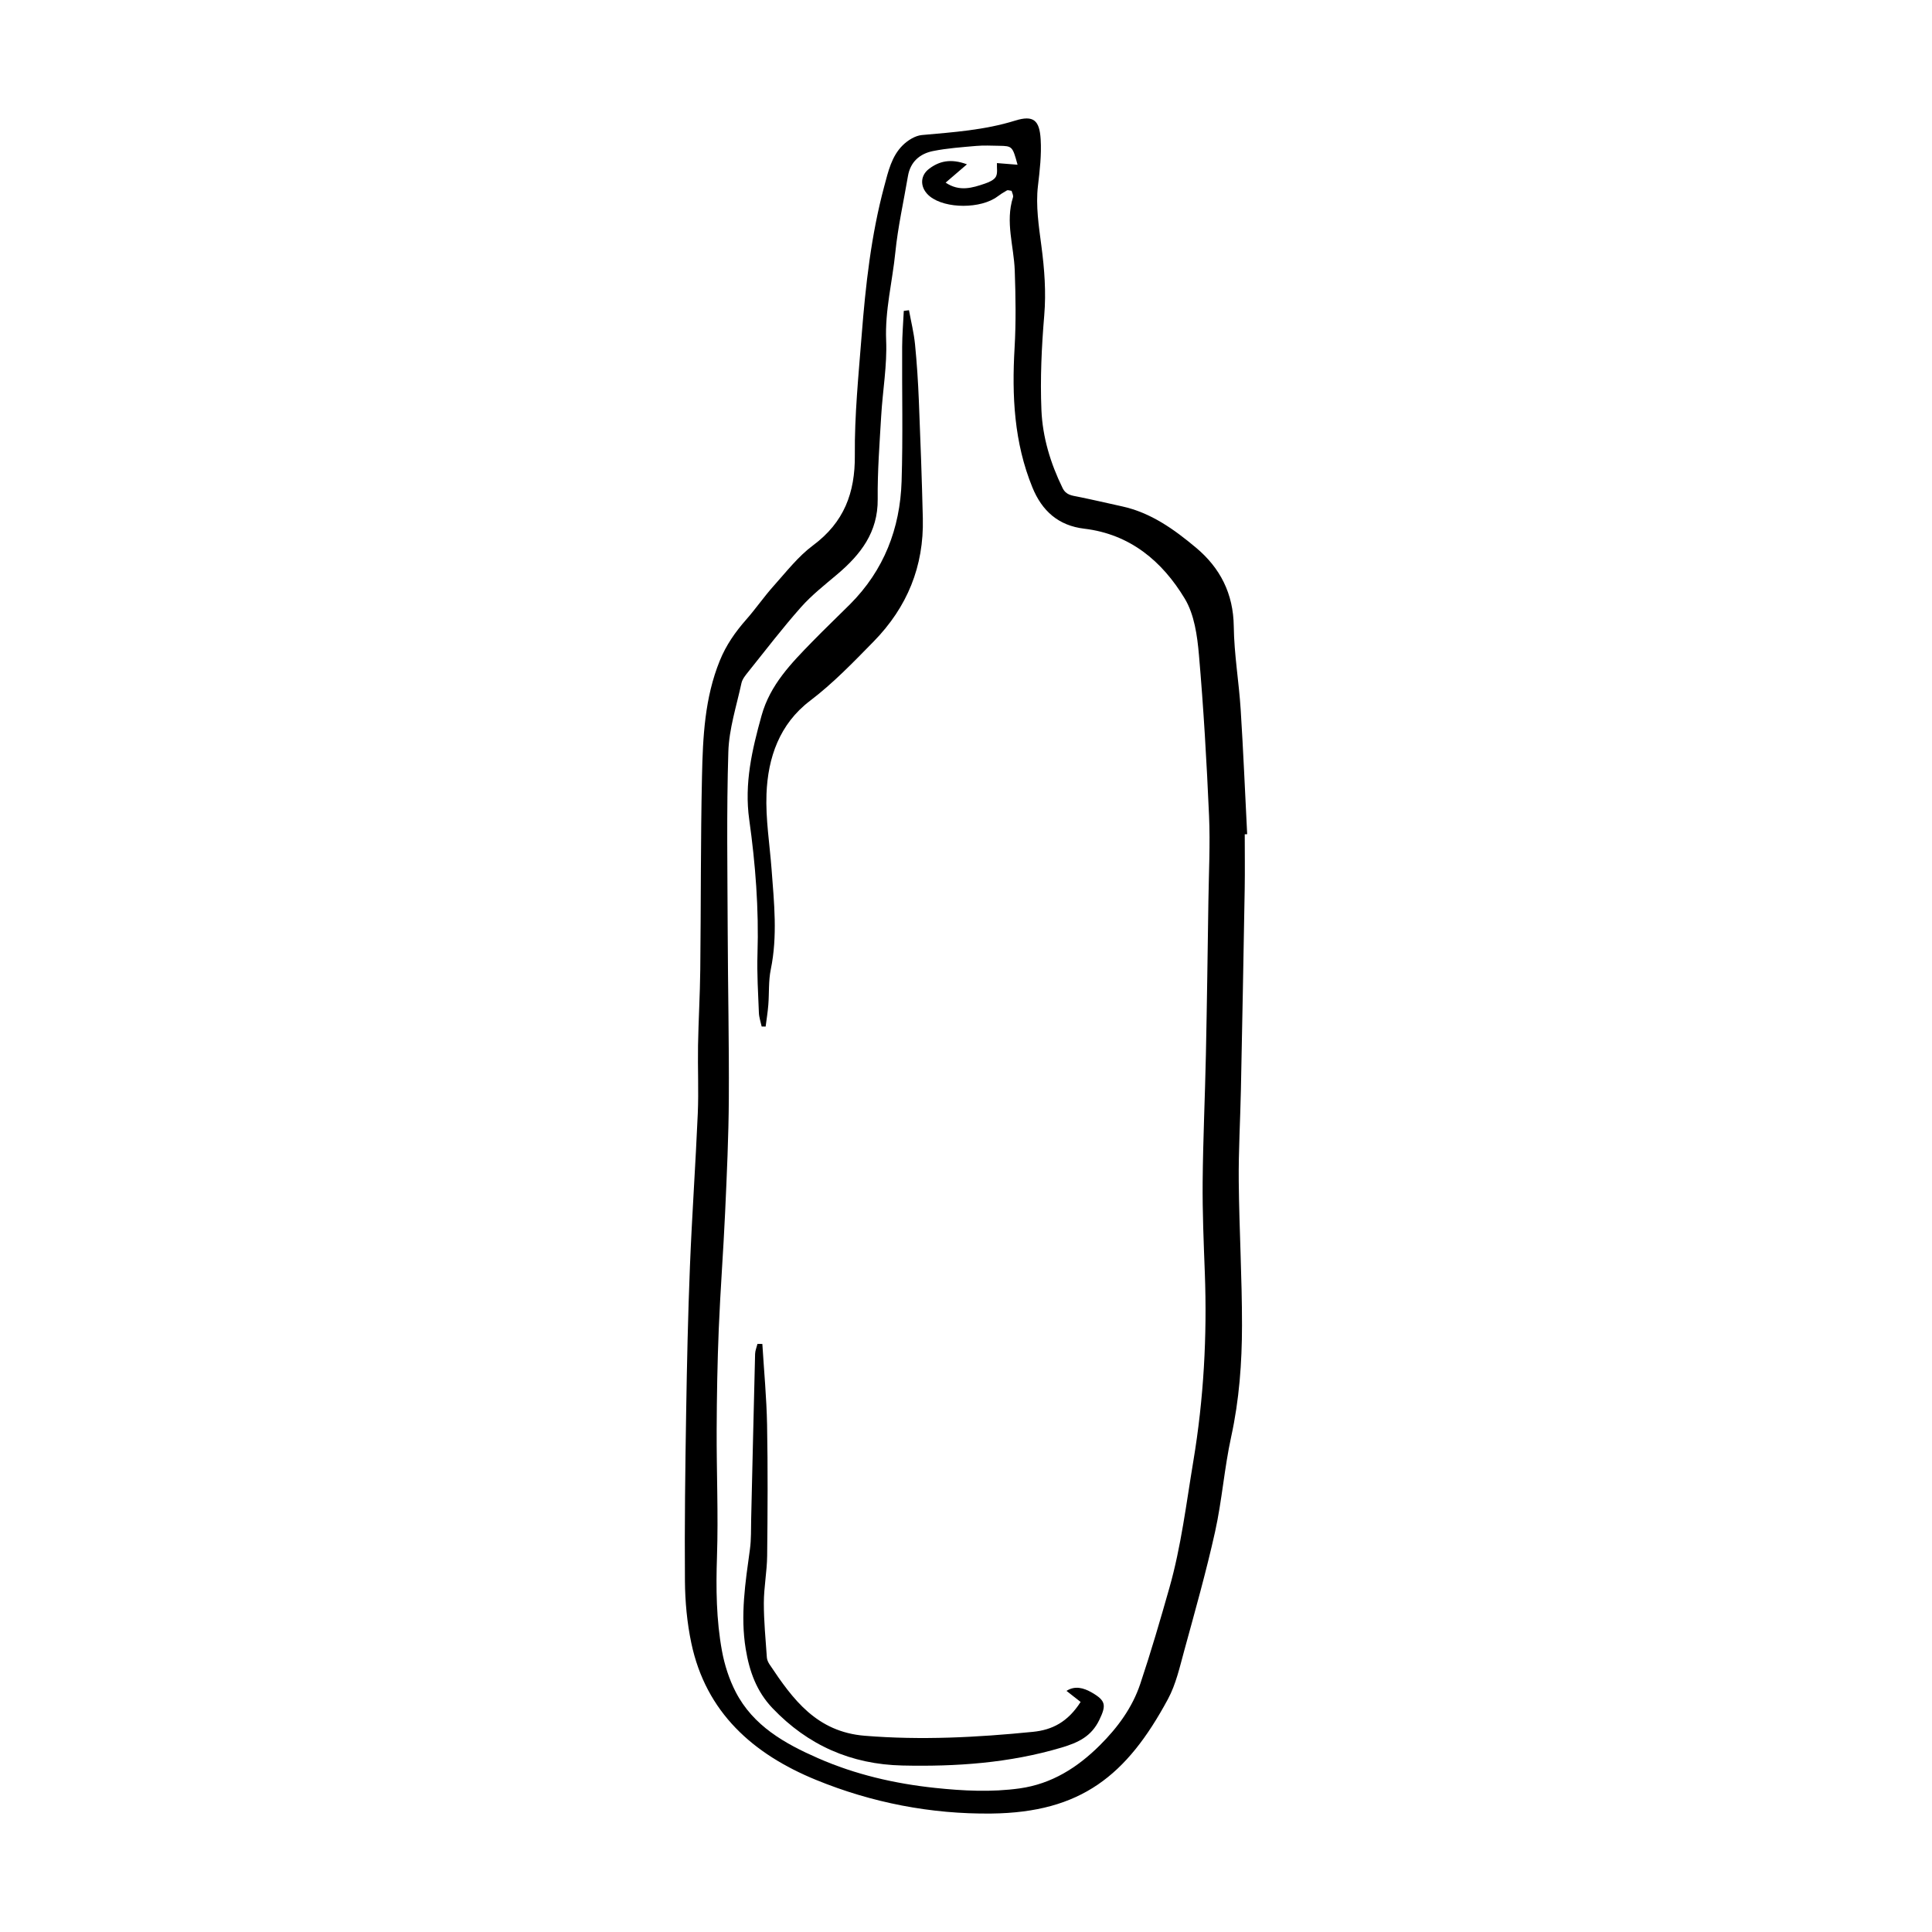 <?xml version="1.0" encoding="UTF-8"?>
<!-- Uploaded to: ICON Repo, www.svgrepo.com, Generator: ICON Repo Mixer Tools -->
<svg fill="#000000" width="800px" height="800px" version="1.1" viewBox="144 144 512 512" xmlns="http://www.w3.org/2000/svg">
 <g fill-rule="evenodd">
  <path d="m473.87 365.09c0 4.836 0.07 9.676-0.012 14.512-0.305 17.707-0.641 35.418-1.004 53.125-0.164 8.125-0.652 16.254-0.574 24.379 0.129 12.73 0.875 25.457 0.863 38.188-0.008 9.867-0.734 19.699-2.863 29.438-1.82 8.312-2.434 16.895-4.273 25.199-2.352 10.602-5.32 21.066-8.184 31.547-1.188 4.344-2.199 8.891-4.305 12.797-10.918 20.262-23.051 30.059-46.789 30.332-15.988 0.184-31.684-2.859-46.504-8.93-16.582-6.793-29.145-17.809-33.023-36.266-1.129-5.367-1.645-10.949-1.688-16.441-0.117-14.895 0.086-29.793 0.324-44.688 0.207-12.887 0.484-25.773 1-38.648 0.543-13.527 1.496-27.035 2.082-40.562 0.258-5.996-0.039-12.012 0.066-18.016 0.117-6.691 0.52-13.379 0.594-20.07 0.191-17.09 0.082-34.188 0.457-51.273 0.227-10.367 0.703-20.758 4.715-30.629 1.68-4.137 4.109-7.606 7.008-10.898 2.539-2.883 4.727-6.078 7.289-8.938 3.332-3.715 6.469-7.789 10.422-10.727 8.195-6.09 11.16-13.887 11.07-23.914-0.094-10.531 0.973-21.09 1.797-31.613 1.043-13.355 2.512-26.664 6.004-39.656 1.047-3.894 1.934-7.93 4.902-10.852 1.324-1.301 3.285-2.539 5.059-2.699 8.328-0.754 16.621-1.305 24.711-3.824 4.883-1.52 6.469-0.082 6.773 4.953 0.25 4.148-0.238 8.23-0.723 12.379-0.609 5.203 0.227 10.645 0.922 15.918 0.809 6.137 1.27 12.184 0.746 18.41-0.699 8.32-1.09 16.723-0.742 25.055 0.301 7.168 2.398 14.105 5.602 20.645 0.918 1.875 2.441 1.984 4.094 2.316 3.914 0.789 7.805 1.703 11.703 2.559 7.609 1.668 13.746 6.07 19.535 10.914 6.445 5.387 9.934 12.195 10.039 20.914 0.09 7.328 1.359 14.637 1.828 21.969 0.703 11.016 1.16 22.051 1.723 33.078-0.215 0-0.43 0.008-0.645 0.02zm-60.207-177.43c-1.34-4.902-1.387-4.965-4.945-5.023-2.016-0.035-4.043-0.137-6.043 0.039-3.816 0.336-7.668 0.602-11.414 1.355-3.5 0.703-6.008 2.852-6.648 6.648-1.141 6.742-2.66 13.449-3.344 20.238-0.781 7.754-2.766 15.332-2.43 23.285 0.281 6.633-0.922 13.32-1.312 19.996-0.43 7.352-1 14.715-0.926 22.066 0.09 8.793-4.531 14.707-10.75 19.961-3.301 2.793-6.75 5.496-9.598 8.711-4.879 5.504-9.359 11.367-13.965 17.113-0.723 0.902-1.559 1.91-1.793 2.988-1.309 6.047-3.289 12.102-3.477 18.203-0.492 15.863-0.223 31.754-0.168 47.637 0.055 14.758 0.383 29.52 0.297 44.277-0.059 10.051-0.523 20.102-0.98 30.141-0.469 10.309-1.266 20.602-1.688 30.914-0.363 8.871-0.516 17.754-0.555 26.629-0.047 11.227 0.461 22.461 0.086 33.672-0.281 8.414-0.191 16.762 1.324 25.012 0.684 3.727 1.898 7.5 3.633 10.863 4.641 8.996 13.016 13.695 21.84 17.562 9.867 4.328 20.281 6.731 30.98 7.867 7.477 0.793 14.988 1.172 22.453 0.129 8.449-1.184 15.293-5.496 21.277-11.465 4.711-4.699 8.57-9.957 10.672-16.238 2.812-8.395 5.293-16.906 7.711-25.426 3.121-10.992 4.469-22.324 6.344-33.566 2.762-16.566 3.676-33.145 3.051-49.871-0.301-8.047-0.648-16.102-0.578-24.148 0.098-11.23 0.625-22.461 0.859-33.691 0.285-13.586 0.465-27.172 0.664-40.758 0.109-7.535 0.5-15.082 0.172-22.602-0.625-14.227-1.445-28.453-2.68-42.637-0.441-5.07-1.215-10.68-3.754-14.891-5.969-9.902-14.48-17.09-26.641-18.539-6.836-0.812-11.184-4.691-13.73-10.918-4.871-11.906-5.469-24.309-4.734-36.957 0.398-6.828 0.285-13.707 0.047-20.547-0.227-6.465-2.551-12.863-0.465-19.402 0.16-0.504-0.246-1.191-0.367-1.707-0.594-0.074-0.992-0.254-1.223-0.125-0.867 0.48-1.711 1.012-2.5 1.609-4.391 3.305-13.773 3.316-17.926-0.004-2.574-2.059-2.832-5.316-0.258-7.293 2.688-2.062 5.773-2.816 10.07-1.219-2.262 1.941-3.898 3.348-5.652 4.852 3.676 2.461 7.074 1.402 10.414 0.258 1.074-0.367 2.398-0.93 2.894-1.809 0.535-0.945 0.227-2.363 0.293-3.629 1.742 0.141 3.332 0.27 5.461 0.438z"/>
  <path d="m384.89 226.21c0.547 3 1.293 5.981 1.598 9.004 0.496 4.988 0.816 10.004 1.02 15.012 0.422 10.375 0.805 20.754 1.051 31.137 0.305 12.707-4.117 23.535-13.035 32.645-5.391 5.504-10.699 11.027-16.875 15.723-8.055 6.125-11.152 15.023-11.52 24.668-0.254 6.633 0.848 13.32 1.348 19.98 0.664 8.844 1.613 17.668-0.211 26.523-0.629 3.059-0.406 6.285-0.656 9.426-0.152 1.914-0.465 3.816-0.707 5.723-0.352 0-0.703-0.004-1.051-0.004-0.258-1.215-0.691-2.422-0.738-3.644-0.203-5.195-0.535-10.402-0.371-15.59 0.379-11.945-0.535-23.812-2.188-35.598-1.344-9.578 0.746-18.52 3.269-27.586 2.277-8.18 7.871-13.855 13.477-19.613 3.269-3.356 6.672-6.582 9.984-9.898 8.969-8.988 13.25-20.07 13.648-32.547 0.379-11.891 0.082-23.805 0.148-35.711 0.02-3.156 0.281-6.312 0.434-9.469 0.461-0.055 0.918-0.117 1.375-0.18z"/>
  <path d="m346.03 500.16c0.438 7.148 1.121 14.289 1.254 21.445 0.215 11.566 0.148 23.141 0.02 34.711-0.047 4.164-0.871 8.324-0.879 12.484-0.008 4.816 0.473 9.637 0.801 14.449 0.043 0.637 0.363 1.312 0.727 1.855 6.168 9.258 12.457 17.855 25.215 18.891 14.945 1.215 29.738 0.441 44.566-1.039 5.106-0.508 9.227-2.586 12.641-7.922-1.242-0.973-2.516-1.973-3.746-2.934 2.199-1.402 4.461-0.871 6.789 0.484 3.656 2.133 3.773 3.356 1.914 7.211-2.113 4.379-5.559 6-10.023 7.332-13.828 4.113-27.918 5.074-42.191 4.75-13.559-0.305-25.031-5.367-34.402-15.199-4.211-4.418-6.117-9.73-7.094-15.691-1.461-8.934-0.09-17.637 1.117-26.41 0.363-2.644 0.266-5.356 0.328-8.035 0.348-14.582 0.672-29.16 1.043-43.742 0.023-0.891 0.414-1.773 0.633-2.66 0.434 0.012 0.859 0.016 1.289 0.02z"/>
 </g>
</svg>